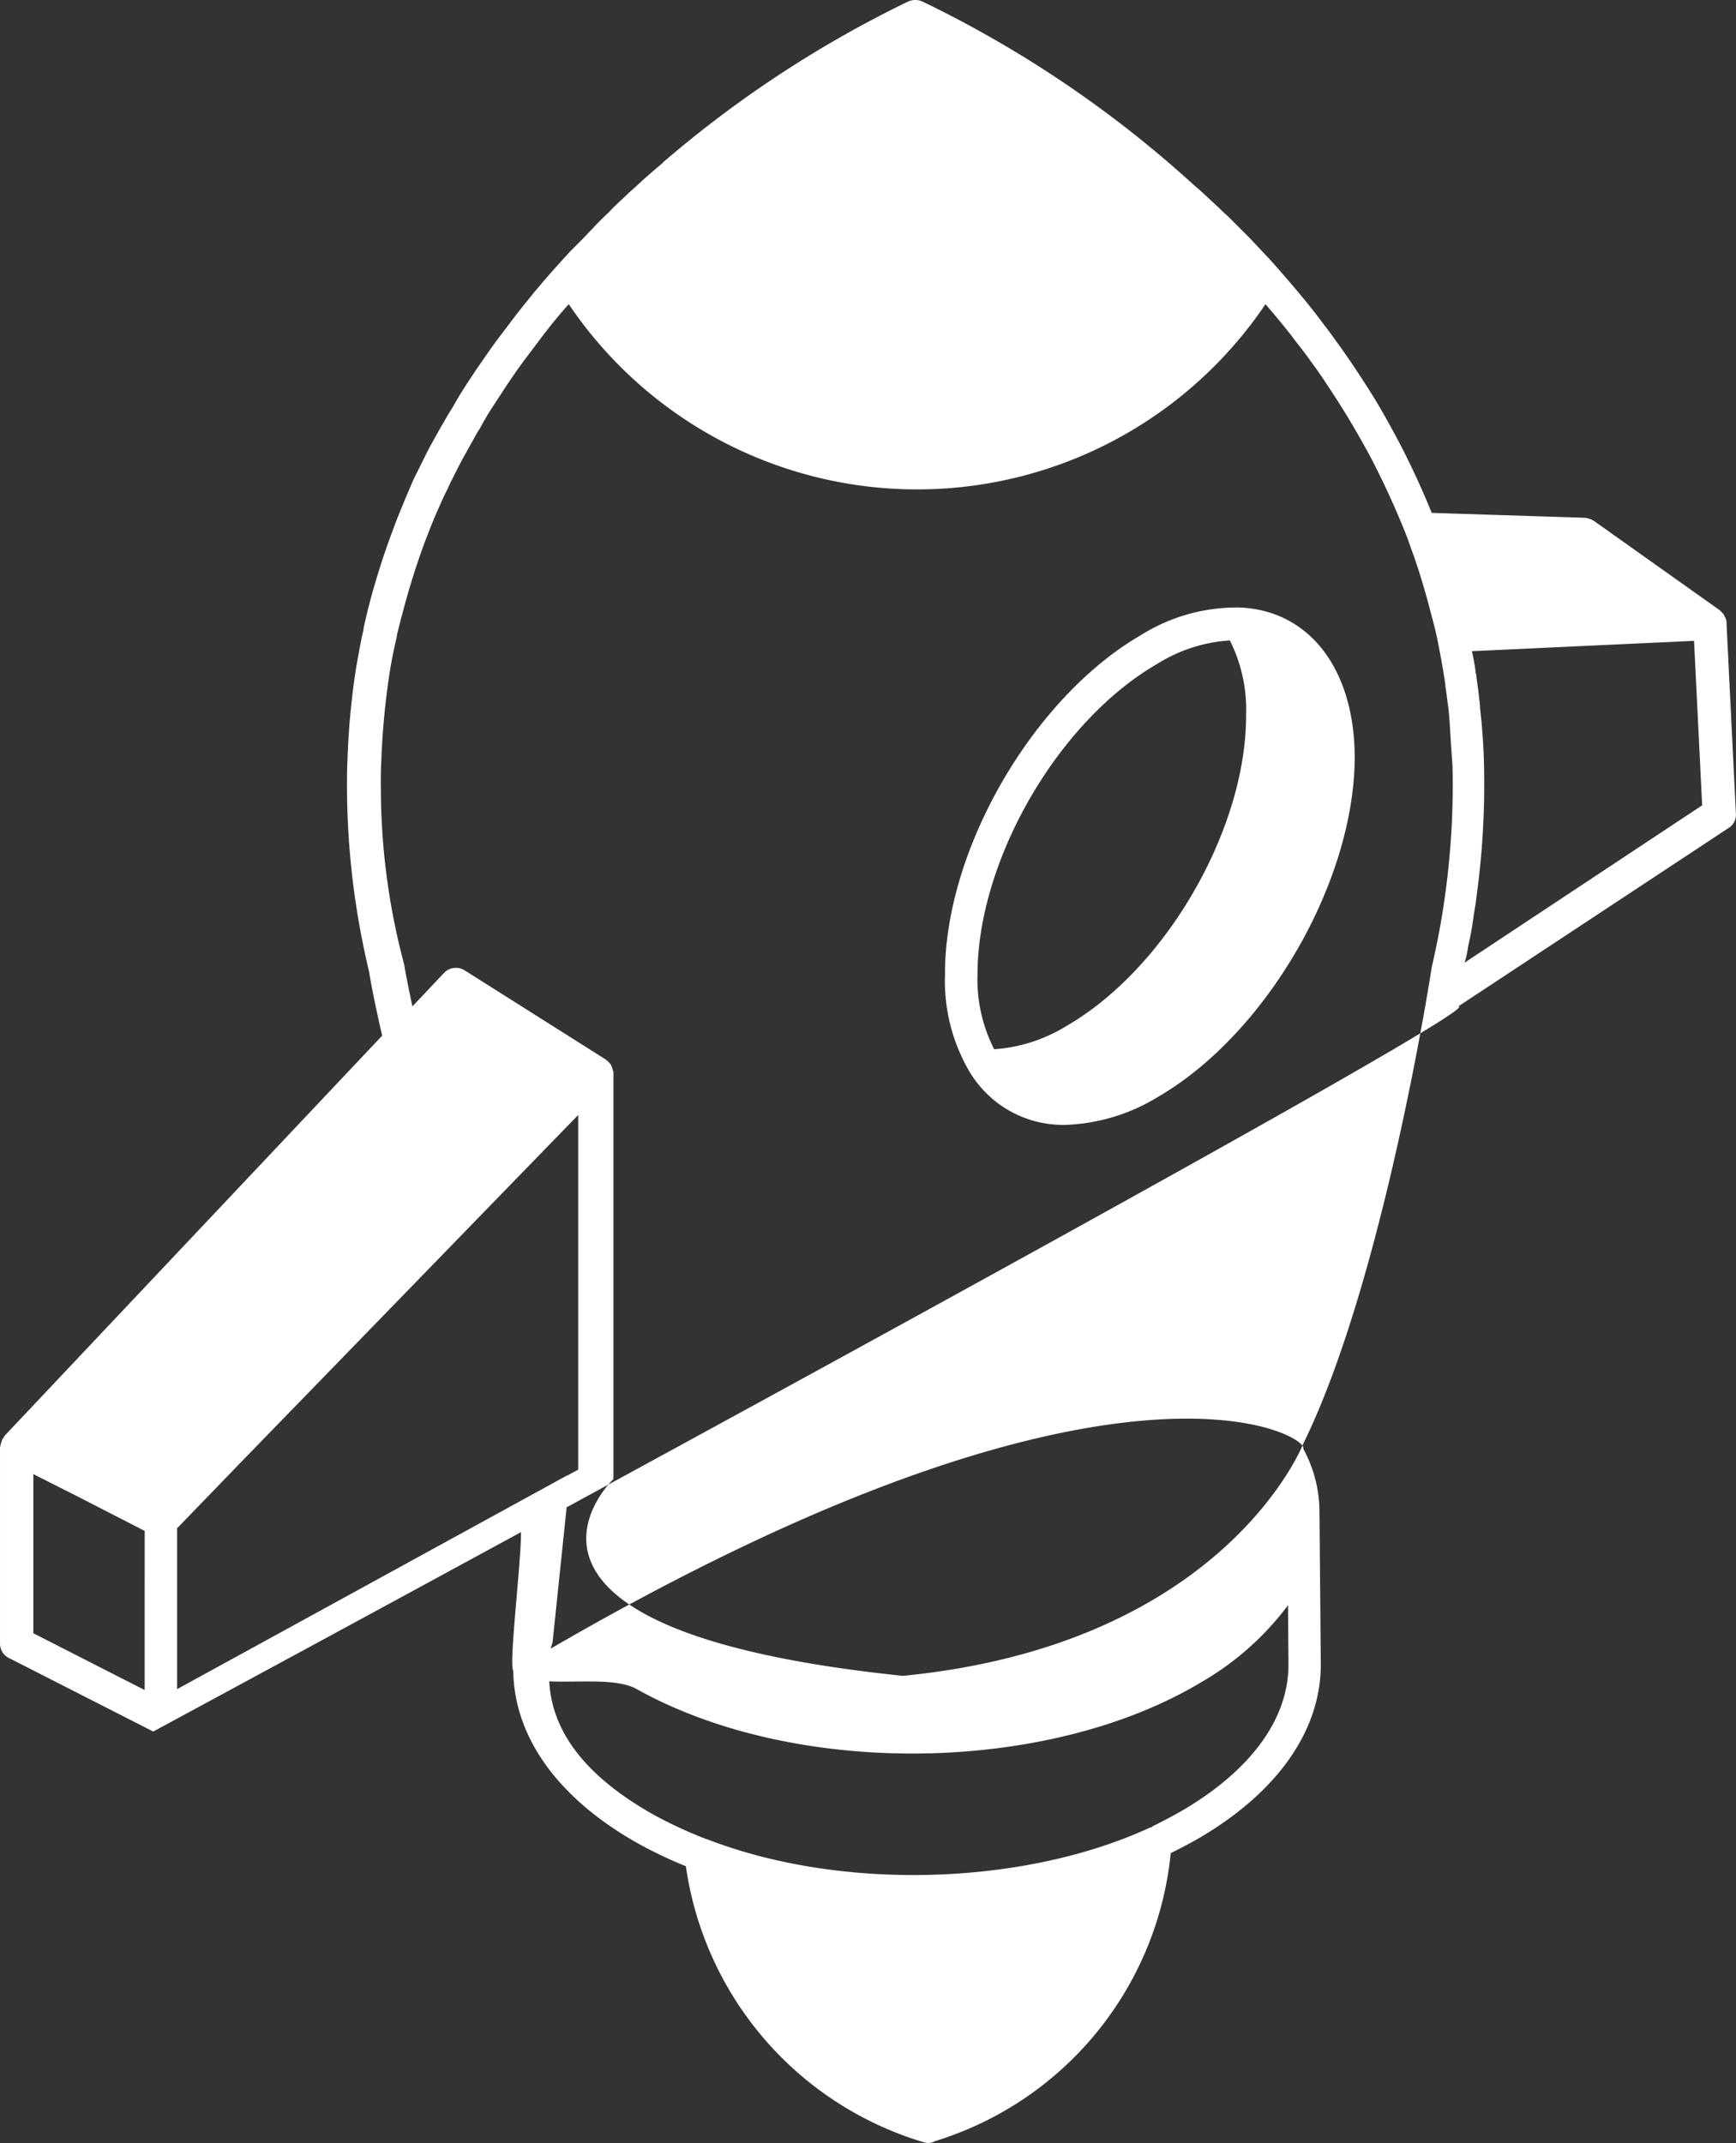<svg xmlns="http://www.w3.org/2000/svg" width="121.303" height="149.735" viewBox="0 0 121.303 149.735">
  <rect x="0" y="0" width="121.303" height="149.735" fill="#333333" stroke="none"/>
  <g id="mision" transform="translate(-8.66 -1.5)">
    <path id="Trazado_219" data-name="Trazado 219" d="M110.561,71.817l18.894-12.47a1.081,1.081,0,0,0,.5-1.008L129.3,45.051v-.063a.718.718,0,0,0-.094-.346c-.031-.031-.031-.063-.063-.126a.565.565,0,0,0-.157-.22l-.094-.094-.063-.063L120.04,37.9a1.509,1.509,0,0,0-.63-.22L108.7,37.336q-.992-2.456-2.267-4.912c-.787-1.48-1.543-2.834-2.393-4.125-.661-1.039-1.323-2.015-2.015-2.96-.441-.63-.913-1.228-1.386-1.858-.976-1.26-2.015-2.456-2.9-3.464s-.031-.031-.031-.031c-.22-.252-.441-.5-.693-.756L95.95,18.1l-.567-.567-.85-.85a2.037,2.037,0,0,0-.283-.252c-.535-.535-1.1-1.039-1.637-1.543-.094-.063-.157-.157-.252-.22-.063-.063-.126-.094-.189-.157A79.2,79.2,0,0,0,73.088,1.594a1.228,1.228,0,0,0-.945,0A78.914,78.914,0,0,0,55.108,12.742c-.031.031-.094.063-.126.126-.63.535-1.26,1.071-1.858,1.637-.252.22-.5.441-.756.693-.409.378-.787.724-1.165,1.134-.409.378-.787.756-1.165,1.165-.252.252-.5.535-.756.787l-.787.787-.913,1.008c-.882.976-1.889,2.173-2.866,3.432L43.33,25.338c-.252.346-.472.661-.693.976-.346.5-.724,1.039-1.071,1.574-.315.472-.6.913-.882,1.386-.157.252-.283.5-.441.756l-.157.252c-.22.346-.409.724-.63,1.071l-.63,1.134c-.315.567-.6,1.165-.913,1.795l-.22.441c-.22.441-.409.913-.6,1.354-.283.693-.567,1.354-.819,2.015l-.126.346c-.63,1.669-1.165,3.338-1.606,4.975-.063.252-.126.5-.189.724l-.283,1.228a.831.831,0,0,1-.031.22c-.189.787-.315,1.606-.472,2.425a52.622,52.622,0,0,0-.63,6.676c-.031.567-.031,1.165-.031,1.732A55.927,55.927,0,0,0,34.45,69.392c0,.063.283,1.732.913,4.472L8.975,101.827c-.031.031-.031.094-.063.126a.508.508,0,0,0-.126.22c-.031.094-.063.189-.094.315,0,.063-.031.094-.031.157v13.7a1.122,1.122,0,0,0,.63,1.008l10.077,5.133S113.521,71.66,110.561,71.817Zm.661-4.031c.063-.378.157-.724.22-1.1.094-.472.157-.945.22-1.417.063-.346.126-.693.157-1.039A57.109,57.109,0,0,0,112.356,55V54.97c-.031-1.354-.126-2.708-.283-4.031v-.157c-.063-.567-.126-1.134-.22-1.763,0-.094-.031-.189-.031-.283a.189.189,0,0,0-.031-.126A14.3,14.3,0,0,0,111.506,47l15.525-.724.567,11.494L111,68.762a6.129,6.129,0,0,0,.22-.976Zm-92.454,51.8L10.99,115.62V104.5l3.18,1.606,4.6,2.362Zm16.5-63.137c0-.567,0-1.1.031-1.669a53.667,53.667,0,0,1,.6-6.361c.126-.787.283-1.543.441-2.236a2.056,2.056,0,0,0,.063-.346l.283-1.134c.063-.22.126-.472.189-.693.409-1.543.913-3.149,1.512-4.755l.126-.315c.252-.661.5-1.291.819-1.984.189-.441.378-.85.6-1.291l.189-.409c.283-.567.567-1.134.85-1.669l.63-1.134c.189-.315.346-.661.567-.976l.157-.283c.126-.252.283-.472.409-.724.283-.441.567-.882.882-1.354.315-.5.661-1.008,1.008-1.512.189-.283.409-.567.63-.882l1.354-1.795q.9-1.181,1.795-2.173a29.362,29.362,0,0,0,48.683,0q.9,1.039,1.795,2.173c.441.6.913,1.165,1.354,1.795.661.882,1.291,1.858,1.921,2.834.882,1.386,1.606,2.645,2.3,3.936a59.653,59.653,0,0,1,2.488,5.448c.157.409.283.819.441,1.228.126.315.22.661.346,1.008.252.787.472,1.543.693,2.33l.472,1.795c.126.5.22.976.315,1.449.031.22.094.472.126.693.063.283.094.567.157.85.031.283.094.535.126.819.031.157.031.346.063.5l.189,1.417c.094.85.126,1.763.189,2.677.031.441.063.882.094,1.354a55.823,55.823,0,0,1-.5,8.849c-.22,1.637-.535,3.369-.945,5.133,0,0-3.338,21.823-8.975,33.316,0,0-5.449,14.024-27.984,16.238-31.293-3.247-20.227-13.75-20.227-13.75V76.383c0-.031-.031-.031-.031-.063a1.776,1.776,0,0,0-.126-.378c0-.031,0-.031-.031-.063a1.493,1.493,0,0,0-.315-.315l-.031-.031L41.126,69.3a1.148,1.148,0,0,0-1.449.189l-2.2,2.33c-.378-1.763-.567-2.834-.567-2.9a47.8,47.8,0,0,1-1.637-12.47Zm9.258,61.783v.031c.063,4.629,3.149,8.912,8.691,12.029a30.365,30.365,0,0,0,3.369,1.606,23.6,23.6,0,0,0,16.469,19.24,1.236,1.236,0,0,0,.441.094.924.924,0,0,0,.5-.126,23.474,23.474,0,0,0,16.469-20.122c.756-.378,1.48-.756,2.173-1.165,5.385-3.212,8.345-7.495,8.313-12.092l-.094-10.675v-.094a9.261,9.261,0,0,0-1.134-4.235C100.2,101.811,86.064,93.4,44.527,118.233ZM45,108.074c.346.441-.85,9.75-.472,10.159,1.386,1.512,6.518.094,8.628,1.291,5.353,2.992,12.281,4.5,19.24,4.5,7.337,0,14.674-1.669,20.185-4.975a20.122,20.122,0,0,0,6.078-5.385l.031,4.094c.031,3.747-2.519,7.306-7.18,10.108-.693.409-1.449.819-2.236,1.2-.063.031-.126.094-.189.126a.189.189,0,0,0-.126.031c-8.849,4.062-21.571,4.409-30.892.787h-.031a30.461,30.461,0,0,1-3.684-1.7c-4.818-2.708-7.294-5.931-7.325-9.71l-.155-.99.4-1.369,1-9.595s-1.248-.222-1.248-.254Zm-23.932.177,4.566-4.723L49.062,79.406v24.783l-.756.409h-.031L45,106.393,21.036,119.524V108.251Z" transform="translate(0)" fill="#fff"/>
    <path id="Trazado_220" data-name="Trazado 220" d="M31.457,47.614a7.624,7.624,0,0,0,6.581,3.527,13.24,13.24,0,0,0,6.518-1.984c7.558-4.409,13.7-15.052,13.7-23.743-.031-6.109-3.149-10.2-8-10.423a12.607,12.607,0,0,0-6.928,1.921c-7.558,4.377-13.73,15.021-13.7,23.712a12.528,12.528,0,0,0,1.826,6.991ZM44.462,18.927a10.837,10.837,0,0,1,5.07-1.637,10.751,10.751,0,0,1,1.134,5.2c.031,7.967-5.605,17.729-12.533,21.728a11.058,11.058,0,0,1-5.07,1.637,10.745,10.745,0,0,1-1.165-5.2C31.9,32.656,37.534,22.926,44.462,18.927Z" transform="translate(45.064 28.958)" fill="#fff"/>
  </g>
</svg>
